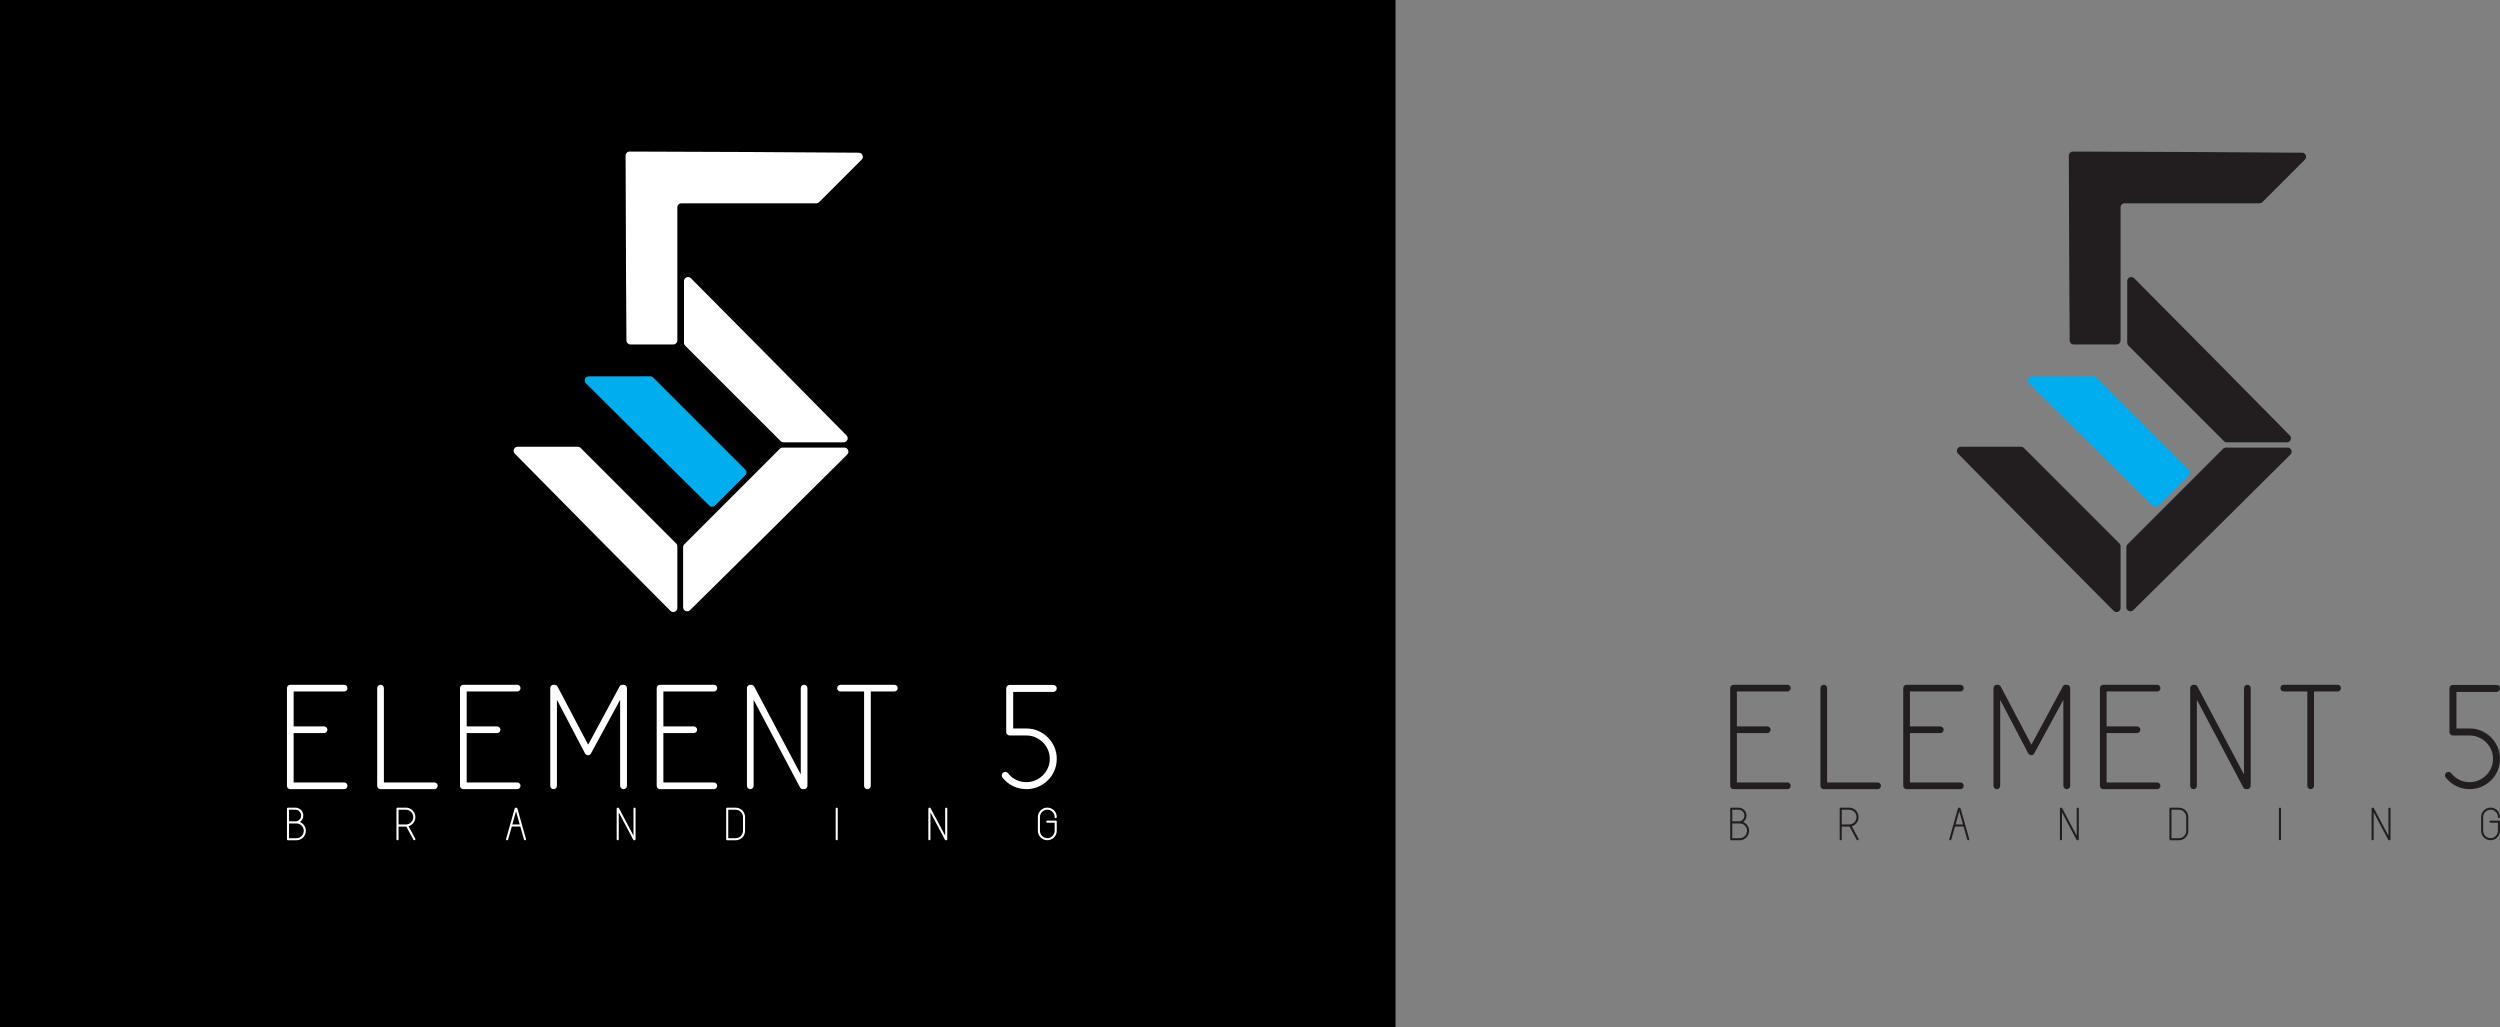 <?xml version="1.0" encoding="UTF-8"?>
<svg xmlns="http://www.w3.org/2000/svg" xmlns:xlink="http://www.w3.org/1999/xlink" width="4967.86pt" height="2040.82pt" viewBox="0 0 4967.86 2040.82" version="1.1">
<rect x="0" y="0" width="4967.86" height="2040.82" fill="#808080" stroke="none"/>
<defs>
<clipPath id="clip1">
  <path d="M 0 0 L 2774 0 L 2774 2040.82 L 0 2040.82 Z M 0 0 "/>
</clipPath>
<clipPath id="clip2">
  <path d="M 4858 1361 L 4967.859 1361 L 4967.859 1569 L 4858 1569 Z M 4858 1361 "/>
</clipPath>
<clipPath id="clip3">
  <path d="M 4930 1604 L 4967.859 1604 L 4967.859 1670 L 4930 1670 Z M 4930 1604 "/>
</clipPath>
</defs>
<g id="surface1">
<g clip-path="url(#clip1)" clip-rule="nonzero">
<path style=" stroke:none;fill-rule:nonzero;fill:rgb(0%,0%,0%);fill-opacity:1;" d="M 0 2040.82 L 2773.109 2040.82 L 2773.109 0 L 0 0 Z M 0 2040.82 "/>
</g>
<path style=" stroke:none;fill-rule:nonzero;fill:rgb(100%,100%,100%);fill-opacity:1;" d="M 1555.309 889.461 C 1553.172 889.461 1551.121 890.309 1549.609 891.82 L 1454.711 986.719 L 1359.809 1081.617 C 1358.301 1083.129 1357.449 1085.18 1357.449 1087.32 L 1357.449 1206.703 C 1357.449 1213.863 1366.09 1217.473 1371.18 1212.441 L 1526.801 1058.809 L 1683.531 903.25 C 1688.641 898.18 1685.051 889.461 1677.852 889.461 "/>
<path style=" stroke:none;fill-rule:nonzero;fill:rgb(100%,100%,100%);fill-opacity:1;" d="M 1359.172 681.141 C 1359.172 683.281 1360.02 685.328 1361.531 686.84 L 1456.43 781.738 L 1551.328 876.629 C 1552.84 878.148 1554.891 879 1557.031 879 L 1676.41 879 C 1683.57 879 1687.18 870.359 1682.148 865.27 L 1528.52 709.648 L 1372.961 552.91 C 1367.891 547.801 1359.172 551.391 1359.172 558.59 "/>
<path style=" stroke:none;fill-rule:nonzero;fill:rgb(100%,100%,100%);fill-opacity:1;" d="M 1251.25 301.18 C 1246.77 301.16 1243.141 304.801 1243.16 309.27 L 1244.031 551.52 L 1244.828 676.461 C 1244.859 680.898 1248.461 684.48 1252.898 684.48 L 1337.922 684.48 C 1342.371 684.48 1345.98 680.871 1345.98 676.41 L 1345.98 412.07 C 1345.98 407.609 1349.59 404 1354.051 404 L 1622.078 404 C 1624.219 404 1626.27 403.148 1627.781 401.641 L 1712.199 317.219 C 1717.262 312.16 1713.711 303.5 1706.551 303.461 L 1487.871 302.051 "/>
<path style=" stroke:none;fill-rule:nonzero;fill:rgb(100%,100%,100%);fill-opacity:1;" d="M 1345.98 1085.598 C 1345.98 1083.461 1345.129 1081.41 1343.621 1079.895 L 1248.719 985 L 1153.82 890.102 C 1152.309 888.59 1150.262 887.738 1148.121 887.738 L 1028.738 887.738 C 1021.578 887.738 1017.969 896.379 1023 901.469 L 1176.629 1057.09 L 1332.191 1213.824 C 1337.262 1218.934 1345.98 1215.344 1345.98 1208.145 "/>
<path style=" stroke:none;fill-rule:nonzero;fill:rgb(0%,67.799%,93.7%);fill-opacity:1;" d="M 1420.84 1004.602 C 1417.699 1007.73 1412.629 1007.75 1409.469 1004.629 L 1320.551 916.852 L 1164.191 761.672 C 1159.09 756.602 1162.672 747.891 1169.859 747.879 L 1292.262 747.738 C 1294.41 747.73 1296.461 748.578 1297.98 750.102 L 1392.641 844.762 L 1480.949 933.078 C 1484.102 936.219 1484.102 941.328 1480.949 944.48 "/>
<path style=" stroke:none;fill-rule:nonzero;fill:rgb(100%,100%,100%);fill-opacity:1;" d="M 572.141 1566.23 C 570.859 1564.949 570.223 1563.324 570.223 1561.355 L 570.223 1367.559 C 570.223 1365.59 570.859 1363.965 572.141 1362.684 C 573.422 1361.402 575.047 1360.762 577.016 1360.762 L 683.961 1360.762 C 685.73 1360.762 687.258 1361.402 688.539 1362.684 C 689.82 1363.965 690.461 1365.59 690.461 1367.559 C 690.461 1369.328 689.82 1370.855 688.539 1372.137 C 687.258 1373.414 685.73 1374.059 683.961 1374.059 L 583.516 1374.059 L 583.516 1443.48 L 643.781 1443.48 C 645.555 1443.48 647.129 1444.121 648.508 1445.402 C 649.887 1446.684 650.578 1448.211 650.578 1449.98 C 650.578 1451.949 649.887 1453.574 648.508 1454.855 C 647.129 1456.137 645.555 1456.773 643.781 1456.773 L 583.516 1456.773 L 583.516 1554.855 L 683.961 1554.855 C 685.73 1554.855 687.258 1555.496 688.539 1556.777 C 689.82 1558.059 690.461 1559.586 690.461 1561.355 C 690.461 1563.324 689.82 1564.949 688.539 1566.23 C 687.258 1567.512 685.73 1568.148 683.961 1568.148 L 577.016 1568.148 C 575.047 1568.148 573.422 1567.512 572.141 1566.23 "/>
<path style=" stroke:none;fill-rule:nonzero;fill:rgb(100%,100%,100%);fill-opacity:1;" d="M 867.863 1556.777 C 869.141 1558.059 869.781 1559.582 869.781 1561.355 C 869.781 1563.324 869.141 1564.949 867.863 1566.23 C 866.582 1567.512 865.055 1568.152 863.281 1568.152 L 756.34 1568.152 C 754.367 1568.152 752.746 1567.512 751.465 1566.23 C 750.184 1564.949 749.543 1563.324 749.543 1561.355 L 749.543 1367.559 C 749.543 1365.586 750.184 1363.965 751.465 1362.684 C 752.746 1361.402 754.367 1360.762 756.34 1360.762 C 758.113 1360.762 759.637 1361.402 760.918 1362.684 C 762.199 1363.965 762.84 1365.586 762.84 1367.559 L 762.84 1554.855 L 863.281 1554.855 C 865.055 1554.855 866.582 1555.496 867.863 1556.777 "/>
<path style=" stroke:none;fill-rule:nonzero;fill:rgb(100%,100%,100%);fill-opacity:1;" d="M 916.016 1566.23 C 914.734 1564.949 914.094 1563.324 914.094 1561.355 L 914.094 1367.559 C 914.094 1365.59 914.734 1363.965 916.016 1362.684 C 917.297 1361.402 918.922 1360.762 920.891 1360.762 L 1027.828 1360.762 C 1029.609 1360.762 1031.129 1361.402 1032.41 1362.684 C 1033.691 1363.965 1034.328 1365.59 1034.328 1367.559 C 1034.328 1369.328 1033.691 1370.855 1032.41 1372.137 C 1031.129 1373.414 1029.609 1374.059 1027.828 1374.059 L 927.391 1374.059 L 927.391 1443.48 L 987.656 1443.48 C 989.43 1443.48 991.004 1444.121 992.383 1445.402 C 993.762 1446.684 994.449 1448.211 994.449 1449.98 C 994.449 1451.949 993.762 1453.574 992.383 1454.855 C 991.004 1456.137 989.43 1456.773 987.656 1456.773 L 927.391 1456.773 L 927.391 1554.855 L 1027.828 1554.855 C 1029.609 1554.855 1031.129 1555.496 1032.41 1556.777 C 1033.691 1558.059 1034.328 1559.586 1034.328 1561.355 C 1034.328 1563.324 1033.691 1564.949 1032.41 1566.23 C 1031.129 1567.512 1029.609 1568.148 1027.828 1568.148 L 920.891 1568.148 C 918.922 1568.148 917.297 1567.512 916.016 1566.23 "/>
<path style=" stroke:none;fill-rule:nonzero;fill:rgb(100%,100%,100%);fill-opacity:1;" d="M 1243.941 1362.684 C 1245.219 1363.965 1245.859 1365.59 1245.859 1367.559 L 1245.859 1561.355 C 1245.859 1563.324 1245.219 1564.949 1243.941 1566.23 C 1242.66 1567.512 1241.031 1568.148 1239.059 1568.148 C 1237.289 1568.148 1235.711 1567.512 1234.34 1566.23 C 1232.961 1564.949 1232.27 1563.324 1232.27 1561.355 L 1232.27 1390.602 L 1174.359 1497.25 C 1173.578 1498.824 1172.301 1499.906 1170.52 1500.5 C 1168.75 1501.09 1167.078 1500.895 1165.5 1499.906 C 1164.91 1499.711 1164.219 1499.219 1163.43 1498.43 C 1163.238 1498.234 1163.09 1498.035 1162.988 1497.84 C 1162.891 1497.645 1162.738 1497.445 1162.551 1497.25 L 1106.711 1390.602 L 1106.711 1561.355 C 1106.711 1563.324 1106.07 1564.949 1104.789 1566.23 C 1103.512 1567.512 1101.988 1568.148 1100.211 1568.148 C 1098.238 1568.148 1096.621 1567.512 1095.34 1566.23 C 1094.059 1564.949 1093.422 1563.324 1093.422 1561.355 L 1093.422 1367.559 C 1093.422 1365.59 1094.059 1363.965 1095.34 1362.684 C 1096.621 1361.402 1098.238 1360.762 1100.211 1360.762 L 1101.988 1360.762 C 1104.551 1360.762 1106.52 1361.941 1107.891 1364.309 L 1168.75 1479.816 L 1231.09 1364.309 C 1232.461 1361.941 1234.43 1360.762 1236.988 1360.762 L 1239.059 1360.762 C 1241.031 1360.762 1242.66 1361.402 1243.941 1362.684 "/>
<path style=" stroke:none;fill-rule:nonzero;fill:rgb(100%,100%,100%);fill-opacity:1;" d="M 1306.859 1566.23 C 1305.578 1564.949 1304.941 1563.324 1304.941 1561.355 L 1304.941 1367.559 C 1304.941 1365.59 1305.578 1363.965 1306.859 1362.684 C 1308.141 1361.402 1309.77 1360.762 1311.738 1360.762 L 1418.68 1360.762 C 1420.449 1360.762 1421.98 1361.402 1423.262 1362.684 C 1424.539 1363.965 1425.18 1365.59 1425.18 1367.559 C 1425.18 1369.328 1424.539 1370.855 1423.262 1372.137 C 1421.98 1373.414 1420.449 1374.059 1418.68 1374.059 L 1318.238 1374.059 L 1318.238 1443.48 L 1378.5 1443.48 C 1380.27 1443.48 1381.852 1444.121 1383.23 1445.402 C 1384.609 1446.684 1385.301 1448.211 1385.301 1449.98 C 1385.301 1451.949 1384.609 1453.574 1383.23 1454.855 C 1381.852 1456.137 1380.27 1456.773 1378.5 1456.773 L 1318.238 1456.773 L 1318.238 1554.855 L 1418.68 1554.855 C 1420.449 1554.855 1421.98 1555.496 1423.262 1556.777 C 1424.539 1558.059 1425.18 1559.586 1425.18 1561.355 C 1425.18 1563.324 1424.539 1564.949 1423.262 1566.23 C 1421.98 1567.512 1420.449 1568.148 1418.68 1568.148 L 1311.738 1568.148 C 1309.77 1568.148 1308.141 1567.512 1306.859 1566.23 "/>
<path style=" stroke:none;fill-rule:nonzero;fill:rgb(100%,100%,100%);fill-opacity:1;" d="M 1589.73 1564.605 L 1497.559 1390.602 L 1497.559 1561.355 C 1497.559 1563.324 1496.922 1564.949 1495.641 1566.23 C 1494.359 1567.512 1492.828 1568.148 1491.059 1568.148 C 1489.09 1568.148 1487.461 1567.512 1486.18 1566.23 C 1484.898 1564.949 1484.262 1563.324 1484.262 1561.355 L 1484.262 1367.559 C 1484.262 1365.59 1484.898 1363.965 1486.18 1362.684 C 1487.461 1361.402 1489.09 1360.762 1491.059 1360.762 L 1492.828 1360.762 C 1495.391 1360.762 1497.359 1361.941 1498.738 1364.309 L 1591.211 1538.902 L 1591.211 1367.559 C 1591.211 1365.59 1591.852 1363.965 1593.129 1362.684 C 1594.41 1361.402 1596.031 1360.762 1598 1360.762 C 1599.77 1360.762 1601.301 1361.402 1602.578 1362.684 C 1603.859 1363.965 1604.5 1365.59 1604.5 1367.559 L 1604.5 1561.355 C 1604.5 1563.324 1603.859 1564.949 1602.578 1566.23 C 1601.301 1567.512 1599.77 1568.148 1598 1568.148 L 1595.641 1568.148 C 1593.078 1568.148 1591.109 1566.969 1589.73 1564.605 "/>
<path style=" stroke:none;fill-rule:nonzero;fill:rgb(100%,100%,100%);fill-opacity:1;" d="M 1781.91 1362.684 C 1783.191 1363.965 1783.828 1365.59 1783.828 1367.559 C 1783.828 1369.328 1783.191 1370.855 1781.91 1372.137 C 1780.629 1373.414 1779.102 1374.055 1777.328 1374.055 L 1730.352 1374.055 L 1730.352 1561.355 C 1730.352 1563.324 1729.711 1564.949 1728.43 1566.23 C 1727.148 1567.512 1725.629 1568.148 1723.852 1568.148 C 1721.879 1568.148 1720.262 1567.512 1718.98 1566.23 C 1717.699 1564.949 1717.059 1563.324 1717.059 1561.355 L 1717.059 1374.055 L 1670.379 1374.055 C 1668.41 1374.055 1666.789 1373.414 1665.512 1372.137 C 1664.23 1370.855 1663.59 1369.328 1663.59 1367.559 C 1663.59 1365.59 1664.23 1363.965 1665.512 1362.684 C 1666.789 1361.402 1668.41 1360.762 1670.379 1360.762 L 1777.328 1360.762 C 1779.102 1360.762 1780.629 1361.402 1781.91 1362.684 "/>
<path style=" stroke:none;fill-rule:nonzero;fill:rgb(100%,100%,100%);fill-opacity:1;" d="M 2013.371 1447.617 L 2039.66 1447.617 C 2047.941 1447.617 2055.719 1449.191 2063 1452.344 C 2070.289 1455.496 2076.691 1459.828 2082.211 1465.344 C 2087.719 1470.855 2092.051 1477.258 2095.199 1484.547 C 2098.359 1491.832 2099.93 1499.613 2099.93 1507.883 C 2099.93 1516.156 2098.359 1523.984 2095.199 1531.371 C 2092.051 1538.758 2087.719 1545.156 2082.211 1550.574 C 2076.691 1555.988 2070.289 1560.273 2063 1563.426 C 2055.719 1566.574 2047.941 1568.152 2039.66 1568.152 C 2030.211 1568.152 2021.352 1566.133 2013.078 1562.094 C 2004.801 1558.059 1997.809 1552.395 1992.102 1545.105 C 1990.922 1543.531 1990.43 1541.809 1990.621 1539.938 C 1990.82 1538.066 1991.711 1536.539 1993.281 1535.359 C 1994.859 1534.176 1996.578 1533.684 1998.449 1533.883 C 2000.32 1534.078 2001.852 1534.965 2003.031 1536.539 C 2007.559 1542.254 2012.98 1546.633 2019.281 1549.688 C 2025.578 1552.738 2032.379 1554.266 2039.66 1554.266 C 2045.969 1554.266 2051.93 1553.035 2057.539 1550.574 C 2063.148 1548.109 2068.078 1544.812 2072.309 1540.676 C 2076.539 1536.539 2079.891 1531.664 2082.352 1526.055 C 2084.82 1520.441 2086.051 1514.383 2086.051 1507.883 C 2086.051 1501.387 2084.82 1495.328 2082.352 1489.715 C 2079.891 1484.102 2076.539 1479.227 2072.309 1475.094 C 2068.078 1470.957 2063.148 1467.656 2057.539 1465.195 C 2051.93 1462.734 2045.969 1461.504 2039.66 1461.504 L 2006.578 1461.504 C 2004.609 1461.504 2002.93 1460.863 2001.551 1459.582 C 2000.18 1458.301 1999.488 1456.676 1999.488 1454.707 L 1999.488 1367.852 C 1999.488 1365.883 2000.18 1364.258 2001.551 1362.977 C 2002.93 1361.699 2004.609 1361.059 2006.578 1361.059 L 2092.84 1361.059 C 2094.809 1361.059 2096.48 1361.699 2097.859 1362.977 C 2099.238 1364.258 2099.93 1365.883 2099.93 1367.852 C 2099.93 1369.82 2099.238 1371.496 2097.859 1372.875 C 2096.48 1374.254 2094.809 1374.941 2092.84 1374.941 L 2013.371 1374.941 "/>
<path style=" stroke:none;fill-rule:nonzero;fill:rgb(100%,100%,100%);fill-opacity:1;" d="M 602.484 1645.223 C 601.715 1643.469 600.668 1641.93 599.344 1640.605 C 598.023 1639.285 596.484 1638.238 594.73 1637.469 C 592.977 1636.699 591.082 1636.316 589.051 1636.316 L 574.375 1636.316 L 574.375 1665.578 L 589.051 1665.578 C 591.082 1665.578 592.977 1665.191 594.73 1664.426 C 596.484 1663.656 598.023 1662.609 599.344 1661.285 C 600.668 1659.961 601.715 1658.406 602.484 1656.625 C 603.254 1654.84 603.637 1652.93 603.637 1650.898 C 603.637 1648.867 603.254 1646.977 602.484 1645.223 M 574.375 1632.16 L 587.668 1632.16 C 589.207 1632.098 590.621 1631.746 591.914 1631.098 C 593.207 1630.453 594.344 1629.605 595.328 1628.559 C 596.312 1627.516 597.086 1626.312 597.637 1624.961 C 598.191 1623.605 598.469 1622.16 598.469 1620.621 C 598.469 1619.02 598.16 1617.527 597.547 1616.145 C 596.93 1614.758 596.113 1613.543 595.098 1612.496 C 594.082 1611.453 592.867 1610.621 591.453 1610.004 C 590.035 1609.391 588.559 1609.082 587.02 1609.082 L 574.375 1609.082 Z M 570.82 1669.133 C 570.422 1668.73 570.219 1668.223 570.219 1667.609 L 570.219 1607.051 C 570.219 1606.438 570.422 1605.926 570.82 1605.527 C 571.219 1605.129 571.727 1604.926 572.344 1604.926 L 587.02 1604.926 C 589.176 1604.926 591.207 1605.344 593.113 1606.176 C 595.023 1607.004 596.684 1608.129 598.098 1609.543 C 599.516 1610.961 600.637 1612.621 601.469 1614.527 C 602.301 1616.438 602.715 1618.465 602.715 1620.621 C 602.715 1623.328 602.098 1625.789 600.867 1628.008 C 599.637 1630.223 598.008 1632.035 595.977 1633.453 C 599.422 1634.867 602.254 1637.145 604.469 1640.285 C 606.684 1643.422 607.793 1646.961 607.793 1650.898 C 607.793 1653.484 607.301 1655.93 606.316 1658.238 C 605.328 1660.547 603.992 1662.547 602.301 1664.238 C 600.605 1665.934 598.621 1667.27 596.344 1668.254 C 594.066 1669.238 591.637 1669.73 589.051 1669.73 L 572.344 1669.73 C 571.727 1669.73 571.219 1669.531 570.82 1669.133 "/>
<path style=" stroke:none;fill-rule:nonzero;fill:rgb(100%,100%,100%);fill-opacity:1;" d="M 812.324 1637.191 C 814.078 1636.422 815.617 1635.375 816.941 1634.051 C 818.262 1632.73 819.309 1631.191 820.078 1629.438 C 820.848 1627.684 821.23 1625.789 821.23 1623.758 C 821.23 1621.727 820.848 1619.82 820.078 1618.035 C 819.309 1616.25 818.262 1614.695 816.941 1613.375 C 815.617 1612.051 814.078 1611.008 812.324 1610.234 C 810.57 1609.465 808.68 1609.082 806.648 1609.082 L 791.969 1609.082 L 791.969 1638.344 L 806.648 1638.344 C 808.68 1638.344 810.57 1637.961 812.324 1637.191 M 824.371 1629.898 C 823.695 1631.84 822.754 1633.59 821.555 1635.16 C 820.355 1636.73 818.926 1638.098 817.262 1639.27 C 815.602 1640.438 813.785 1641.301 811.816 1641.852 L 825.203 1666.684 C 825.512 1667.18 825.57 1667.684 825.387 1668.207 C 825.203 1668.73 824.863 1669.148 824.371 1669.457 C 824.004 1669.641 823.664 1669.73 823.355 1669.73 C 822.492 1669.73 821.879 1669.363 821.508 1668.625 L 807.387 1642.5 C 807.262 1642.5 807.141 1642.516 807.016 1642.547 C 806.895 1642.574 806.77 1642.59 806.648 1642.59 L 791.969 1642.59 L 791.969 1667.609 C 791.969 1668.223 791.77 1668.73 791.367 1669.133 C 790.969 1669.531 790.492 1669.73 789.938 1669.73 C 789.324 1669.73 788.816 1669.531 788.414 1669.133 C 788.016 1668.73 787.816 1668.223 787.816 1667.609 L 787.816 1607.051 C 787.816 1606.434 788.016 1605.926 788.414 1605.527 C 788.816 1605.129 789.324 1604.926 789.938 1604.926 L 806.648 1604.926 C 809.23 1604.926 811.664 1605.422 813.938 1606.402 C 816.219 1607.391 818.199 1608.727 819.895 1610.422 C 821.586 1612.113 822.926 1614.113 823.91 1616.422 C 824.895 1618.727 825.387 1621.176 825.387 1623.758 C 825.387 1625.914 825.047 1627.961 824.371 1629.898 "/>
<path style=" stroke:none;fill-rule:nonzero;fill:rgb(100%,100%,100%);fill-opacity:1;" d="M 1032.828 1638.344 L 1025.441 1612.219 L 1018.059 1638.344 Z M 1008.691 1669.5 C 1008.16 1669.777 1007.621 1669.824 1007.07 1669.641 C 1006.52 1669.516 1006.102 1669.191 1005.82 1668.672 C 1005.551 1668.148 1005.5 1667.609 1005.691 1667.055 L 1022.762 1606.59 C 1022.891 1606.098 1023.121 1605.711 1023.461 1605.434 C 1023.789 1605.156 1024.211 1605.02 1024.699 1605.02 L 1026.18 1605.02 C 1026.672 1605.02 1027.09 1605.156 1027.43 1605.434 C 1027.762 1605.711 1027.988 1606.098 1028.121 1606.59 L 1045.199 1667.055 C 1045.379 1667.609 1045.328 1668.148 1045.059 1668.672 C 1044.781 1669.191 1044.359 1669.516 1043.809 1669.641 C 1043.691 1669.699 1043.469 1669.73 1043.16 1669.73 C 1042.73 1669.73 1042.328 1669.609 1041.961 1669.363 C 1041.602 1669.117 1041.352 1668.746 1041.23 1668.254 L 1033.93 1642.5 L 1016.949 1642.5 L 1009.648 1668.254 C 1009.531 1668.809 1009.211 1669.223 1008.691 1669.5 "/>
<path style=" stroke:none;fill-rule:nonzero;fill:rgb(100%,100%,100%);fill-opacity:1;" d="M 1258.359 1668.625 L 1229.559 1614.25 L 1229.559 1667.609 C 1229.559 1668.223 1229.359 1668.73 1228.961 1669.133 C 1228.559 1669.531 1228.078 1669.73 1227.531 1669.73 C 1226.91 1669.73 1226.398 1669.531 1226 1669.133 C 1225.602 1668.73 1225.398 1668.223 1225.398 1667.609 L 1225.398 1607.051 C 1225.398 1606.434 1225.602 1605.93 1226 1605.527 C 1226.398 1605.129 1226.91 1604.93 1227.531 1604.93 L 1228.078 1604.93 C 1228.879 1604.93 1229.488 1605.297 1229.93 1606.035 L 1258.82 1660.594 L 1258.82 1607.051 C 1258.82 1606.434 1259.02 1605.93 1259.422 1605.527 C 1259.82 1605.129 1260.328 1604.93 1260.941 1604.93 C 1261.5 1604.93 1261.969 1605.129 1262.371 1605.527 C 1262.77 1605.93 1262.969 1606.434 1262.969 1607.051 L 1262.969 1667.609 C 1262.969 1668.223 1262.77 1668.73 1262.371 1669.133 C 1261.969 1669.531 1261.5 1669.73 1260.941 1669.73 L 1260.199 1669.73 C 1259.41 1669.73 1258.789 1669.363 1258.359 1668.625 "/>
<path style=" stroke:none;fill-rule:nonzero;fill:rgb(100%,100%,100%);fill-opacity:1;" d="M 1461.828 1665.578 C 1463.859 1665.578 1465.75 1665.191 1467.512 1664.426 C 1469.262 1663.656 1470.801 1662.609 1472.121 1661.285 C 1473.441 1659.961 1474.488 1658.406 1475.262 1656.625 C 1476.031 1654.84 1476.41 1652.93 1476.41 1650.898 L 1476.41 1623.762 C 1476.41 1621.73 1476.031 1619.82 1475.262 1618.035 C 1474.488 1616.254 1473.441 1614.699 1472.121 1613.375 C 1470.801 1612.051 1469.262 1611.004 1467.512 1610.234 C 1465.75 1609.469 1463.859 1609.082 1461.828 1609.082 L 1447.148 1609.082 L 1447.148 1665.578 Z M 1443.602 1669.133 C 1443.199 1668.73 1443 1668.223 1443 1667.609 L 1443 1607.051 C 1443 1606.438 1443.199 1605.93 1443.602 1605.527 C 1444 1605.129 1444.5 1604.93 1445.121 1604.93 L 1461.828 1604.93 C 1464.41 1604.93 1466.84 1605.422 1469.121 1606.406 C 1471.398 1607.391 1473.379 1608.727 1475.078 1610.422 C 1476.77 1612.113 1478.109 1614.113 1479.09 1616.422 C 1480.078 1618.73 1480.57 1621.176 1480.57 1623.762 L 1480.57 1650.898 C 1480.57 1653.484 1480.078 1655.93 1479.09 1658.238 C 1478.109 1660.547 1476.77 1662.547 1475.078 1664.238 C 1473.379 1665.934 1471.398 1667.27 1469.121 1668.254 C 1466.84 1669.238 1464.41 1669.73 1461.828 1669.73 L 1445.121 1669.73 C 1444.5 1669.73 1444 1669.531 1443.602 1669.133 "/>
<path style=" stroke:none;fill-rule:nonzero;fill:rgb(100%,100%,100%);fill-opacity:1;" d="M 1661.191 1669.133 C 1660.789 1668.73 1660.59 1668.223 1660.59 1667.609 L 1660.59 1607.051 C 1660.59 1606.438 1660.789 1605.93 1661.191 1605.527 C 1661.59 1605.129 1662.102 1604.93 1662.711 1604.93 C 1663.27 1604.93 1663.738 1605.129 1664.141 1605.527 C 1664.539 1605.93 1664.738 1606.438 1664.738 1607.051 L 1664.738 1667.609 C 1664.738 1668.223 1664.539 1668.73 1664.141 1669.133 C 1663.738 1669.531 1663.27 1669.73 1662.711 1669.73 C 1662.102 1669.73 1661.59 1669.531 1661.191 1669.133 "/>
<path style=" stroke:none;fill-rule:nonzero;fill:rgb(100%,100%,100%);fill-opacity:1;" d="M 1877.719 1668.625 L 1848.922 1614.25 L 1848.922 1667.609 C 1848.922 1668.223 1848.719 1668.73 1848.32 1669.133 C 1847.922 1669.531 1847.441 1669.73 1846.891 1669.73 C 1846.27 1669.73 1845.77 1669.531 1845.371 1669.133 C 1844.969 1668.73 1844.77 1668.223 1844.77 1667.609 L 1844.77 1607.051 C 1844.77 1606.434 1844.969 1605.93 1845.371 1605.527 C 1845.77 1605.129 1846.27 1604.93 1846.891 1604.93 L 1847.441 1604.93 C 1848.238 1604.93 1848.859 1605.297 1849.289 1606.035 L 1878.18 1660.594 L 1878.18 1607.051 C 1878.18 1606.434 1878.379 1605.93 1878.781 1605.527 C 1879.18 1605.129 1879.691 1604.93 1880.309 1604.93 C 1880.859 1604.93 1881.34 1605.129 1881.738 1605.527 C 1882.141 1605.93 1882.34 1606.434 1882.34 1607.051 L 1882.34 1667.609 C 1882.34 1668.223 1882.141 1668.73 1881.738 1669.133 C 1881.34 1669.531 1880.859 1669.73 1880.309 1669.73 L 1879.57 1669.73 C 1878.77 1669.73 1878.148 1669.363 1877.719 1668.625 "/>
<path style=" stroke:none;fill-rule:nonzero;fill:rgb(100%,100%,100%);fill-opacity:1;" d="M 2073.852 1668.164 C 2071.551 1667.176 2069.551 1665.824 2067.852 1664.102 C 2066.16 1662.379 2064.82 1660.379 2063.84 1658.102 C 2062.852 1655.824 2062.359 1653.395 2062.359 1650.809 L 2062.359 1623.668 C 2062.359 1621.082 2062.852 1618.637 2063.84 1616.328 C 2064.82 1614.02 2066.16 1612.02 2067.852 1610.328 C 2069.551 1608.637 2071.551 1607.297 2073.852 1606.312 C 2076.16 1605.328 2078.609 1604.836 2081.191 1604.836 C 2083.781 1604.836 2086.211 1605.328 2088.488 1606.312 C 2090.762 1607.297 2092.75 1608.637 2094.441 1610.328 C 2096.129 1612.02 2097.469 1614.02 2098.461 1616.328 C 2099.441 1618.637 2099.93 1621.082 2099.93 1623.668 C 2099.93 1624.223 2099.73 1624.699 2099.328 1625.098 C 2098.93 1625.5 2098.461 1625.699 2097.898 1625.699 C 2097.289 1625.699 2096.781 1625.5 2096.379 1625.098 C 2095.98 1624.699 2095.781 1624.223 2095.781 1623.668 C 2095.781 1621.637 2095.391 1619.73 2094.621 1617.941 C 2093.852 1616.16 2092.809 1614.605 2091.488 1613.281 C 2090.16 1611.961 2088.621 1610.914 2086.871 1610.145 C 2085.121 1609.375 2083.219 1608.988 2081.191 1608.988 C 2079.16 1608.988 2077.25 1609.375 2075.469 1610.145 C 2073.68 1610.914 2072.129 1611.961 2070.809 1613.281 C 2069.48 1614.605 2068.441 1616.16 2067.672 1617.941 C 2066.898 1619.73 2066.512 1621.637 2066.512 1623.668 L 2066.512 1650.809 C 2066.512 1652.84 2066.898 1654.73 2067.672 1656.484 C 2068.441 1658.238 2069.48 1659.793 2070.809 1661.148 C 2072.129 1662.5 2073.68 1663.562 2075.469 1664.332 C 2077.25 1665.102 2079.16 1665.484 2081.191 1665.484 C 2083.219 1665.484 2085.121 1665.102 2086.871 1664.332 C 2088.621 1663.562 2090.16 1662.5 2091.488 1661.148 C 2092.809 1659.793 2093.852 1658.238 2094.621 1656.484 C 2095.391 1654.73 2095.781 1652.84 2095.781 1650.809 L 2095.781 1634.84 L 2081.191 1634.84 C 2080.578 1634.84 2080.07 1634.621 2079.672 1634.191 C 2079.27 1633.762 2079.07 1633.27 2079.07 1632.715 C 2079.07 1632.098 2079.27 1631.59 2079.672 1631.191 C 2080.07 1630.789 2080.578 1630.59 2081.191 1630.59 L 2097.898 1630.59 C 2098.461 1630.59 2098.93 1630.789 2099.328 1631.191 C 2099.73 1631.59 2099.93 1632.098 2099.93 1632.715 L 2099.93 1650.809 C 2099.93 1653.395 2099.441 1655.824 2098.461 1658.102 C 2097.469 1660.379 2096.129 1662.379 2094.441 1664.102 C 2092.75 1665.824 2090.762 1667.176 2088.488 1668.164 C 2086.211 1669.148 2083.781 1669.641 2081.191 1669.641 C 2078.609 1669.641 2076.16 1669.148 2073.852 1668.164 "/>
<path style=" stroke:none;fill-rule:nonzero;fill:rgb(13.3%,11.8%,12.199%);fill-opacity:1;" d="M 4423.23 889.461 C 4421.102 889.461 4419.039 890.309 4417.531 891.82 L 4322.629 986.719 L 4227.738 1081.617 C 4226.219 1083.129 4225.379 1085.18 4225.379 1087.32 L 4225.379 1206.703 C 4225.379 1213.863 4234.012 1217.473 4239.109 1212.441 L 4394.73 1058.809 L 4551.461 903.25 C 4556.57 898.18 4552.98 889.461 4545.781 889.461 "/>
<path style=" stroke:none;fill-rule:nonzero;fill:rgb(13.3%,11.8%,12.199%);fill-opacity:1;" d="M 4227.102 681.141 C 4227.102 683.281 4227.949 685.328 4229.461 686.84 L 4419.25 876.629 C 4420.762 878.148 4422.82 879 4424.961 879 L 4544.34 879 C 4551.5 879 4555.109 870.359 4550.078 865.27 L 4396.449 709.648 L 4240.879 552.91 C 4235.809 547.801 4227.102 551.391 4227.102 558.59 "/>
<path style=" stroke:none;fill-rule:nonzero;fill:rgb(13.3%,11.8%,12.199%);fill-opacity:1;" d="M 4119.18 301.18 C 4114.699 301.16 4111.059 304.801 4111.078 309.27 L 4111.949 551.52 L 4112.762 676.461 C 4112.789 680.898 4116.391 684.48 4120.82 684.48 L 4205.84 684.48 C 4210.289 684.48 4213.91 680.871 4213.91 676.41 L 4213.91 412.07 C 4213.91 407.609 4217.52 404 4221.969 404 L 4490.012 404 C 4492.141 404 4494.191 403.148 4495.711 401.641 L 4580.121 317.219 C 4585.191 312.16 4581.629 303.5 4574.469 303.461 L 4355.801 302.051 "/>
<path style=" stroke:none;fill-rule:nonzero;fill:rgb(13.3%,11.8%,12.199%);fill-opacity:1;" d="M 4213.91 1085.598 C 4213.91 1083.461 4213.059 1081.41 4211.539 1079.895 L 4116.648 985 L 4021.75 890.102 C 4020.238 888.59 4018.18 887.738 4016.051 887.738 L 3896.66 887.738 C 3889.5 887.738 3885.891 896.379 3890.922 901.469 L 4044.559 1057.09 L 4200.121 1213.824 C 4205.191 1218.934 4213.91 1215.344 4213.91 1208.145 "/>
<path style=" stroke:none;fill-rule:nonzero;fill:rgb(0%,67.799%,93.7%);fill-opacity:1;" d="M 4288.762 1004.602 C 4285.629 1007.73 4280.551 1007.75 4277.391 1004.629 L 4188.48 916.852 L 4032.121 761.672 C 4027.012 756.602 4030.59 747.891 4037.789 747.879 L 4160.191 747.738 C 4162.328 747.73 4164.391 748.578 4165.898 750.102 L 4260.57 844.762 L 4348.879 933.078 C 4352.031 936.219 4352.031 941.328 4348.879 944.48 "/>
<path style=" stroke:none;fill-rule:nonzero;fill:rgb(13.3%,11.8%,12.199%);fill-opacity:1;" d="M 3440.07 1566.23 C 3438.789 1564.949 3438.148 1563.324 3438.148 1561.355 L 3438.148 1367.559 C 3438.148 1365.59 3438.789 1363.965 3440.07 1362.684 C 3441.352 1361.402 3442.969 1360.762 3444.941 1360.762 L 3551.879 1360.762 C 3553.66 1360.762 3555.18 1361.402 3556.461 1362.684 C 3557.738 1363.965 3558.379 1365.59 3558.379 1367.559 C 3558.379 1369.328 3557.738 1370.855 3556.461 1372.137 C 3555.18 1373.414 3553.66 1374.059 3551.879 1374.059 L 3451.441 1374.059 L 3451.441 1443.48 L 3511.711 1443.48 C 3513.48 1443.48 3515.059 1444.121 3516.43 1445.402 C 3517.809 1446.684 3518.5 1448.211 3518.5 1449.98 C 3518.5 1451.949 3517.809 1453.574 3516.43 1454.855 C 3515.059 1456.137 3513.48 1456.773 3511.711 1456.773 L 3451.441 1456.773 L 3451.441 1554.855 L 3551.879 1554.855 C 3553.66 1554.855 3555.18 1555.496 3556.461 1556.777 C 3557.738 1558.059 3558.379 1559.586 3558.379 1561.355 C 3558.379 1563.324 3557.738 1564.949 3556.461 1566.23 C 3555.18 1567.512 3553.66 1568.148 3551.879 1568.148 L 3444.941 1568.148 C 3442.969 1568.148 3441.352 1567.512 3440.07 1566.23 "/>
<path style=" stroke:none;fill-rule:nonzero;fill:rgb(13.3%,11.8%,12.199%);fill-opacity:1;" d="M 3735.789 1556.777 C 3737.07 1558.059 3737.711 1559.582 3737.711 1561.355 C 3737.711 1563.324 3737.07 1564.949 3735.789 1566.23 C 3734.512 1567.512 3732.98 1568.152 3731.211 1568.152 L 3624.262 1568.152 C 3622.289 1568.152 3620.672 1567.512 3619.391 1566.23 C 3618.109 1564.949 3617.469 1563.324 3617.469 1561.355 L 3617.469 1367.559 C 3617.469 1365.586 3618.109 1363.965 3619.391 1362.684 C 3620.672 1361.402 3622.289 1360.762 3624.262 1360.762 C 3626.039 1360.762 3627.559 1361.402 3628.84 1362.684 C 3630.121 1363.965 3630.762 1365.586 3630.762 1367.559 L 3630.762 1554.855 L 3731.211 1554.855 C 3732.98 1554.855 3734.512 1555.496 3735.789 1556.777 "/>
<path style=" stroke:none;fill-rule:nonzero;fill:rgb(13.3%,11.8%,12.199%);fill-opacity:1;" d="M 3783.941 1566.23 C 3782.66 1564.949 3782.02 1563.324 3782.02 1561.355 L 3782.02 1367.559 C 3782.02 1365.59 3782.66 1363.965 3783.941 1362.684 C 3785.219 1361.402 3786.852 1360.762 3788.82 1360.762 L 3895.762 1360.762 C 3897.531 1360.762 3899.059 1361.402 3900.34 1362.684 C 3901.621 1363.965 3902.262 1365.59 3902.262 1367.559 C 3902.262 1369.328 3901.621 1370.855 3900.34 1372.137 C 3899.059 1373.414 3897.531 1374.059 3895.762 1374.059 L 3795.309 1374.059 L 3795.309 1443.48 L 3855.578 1443.48 C 3857.352 1443.48 3858.93 1444.121 3860.309 1445.402 C 3861.691 1446.684 3862.379 1448.211 3862.379 1449.98 C 3862.379 1451.949 3861.691 1453.574 3860.309 1454.855 C 3858.93 1456.137 3857.352 1456.773 3855.578 1456.773 L 3795.309 1456.773 L 3795.309 1554.855 L 3895.762 1554.855 C 3897.531 1554.855 3899.059 1555.496 3900.34 1556.777 C 3901.621 1558.059 3902.262 1559.586 3902.262 1561.355 C 3902.262 1563.324 3901.621 1564.949 3900.34 1566.23 C 3899.059 1567.512 3897.531 1568.148 3895.762 1568.148 L 3788.82 1568.148 C 3786.852 1568.148 3785.219 1567.512 3783.941 1566.23 "/>
<path style=" stroke:none;fill-rule:nonzero;fill:rgb(13.3%,11.8%,12.199%);fill-opacity:1;" d="M 4111.859 1362.684 C 4113.141 1363.965 4113.781 1365.59 4113.781 1367.559 L 4113.781 1561.355 C 4113.781 1563.324 4113.141 1564.949 4111.859 1566.23 C 4110.578 1567.512 4108.961 1568.148 4106.988 1568.148 C 4105.219 1568.148 4103.641 1567.512 4102.262 1566.23 C 4100.879 1564.949 4100.191 1563.324 4100.191 1561.355 L 4100.191 1390.602 L 4042.289 1497.25 C 4041.5 1498.824 4040.219 1499.906 4038.449 1500.5 C 4036.68 1501.09 4035 1500.895 4033.43 1499.906 C 4032.84 1499.711 4032.148 1499.219 4031.359 1498.43 C 4031.16 1498.234 4031.012 1498.035 4030.922 1497.84 C 4030.82 1497.645 4030.672 1497.445 4030.469 1497.25 L 3974.641 1390.602 L 3974.641 1561.355 C 3974.641 1563.324 3974 1564.949 3972.719 1566.23 C 3971.441 1567.512 3969.91 1568.148 3968.141 1568.148 C 3966.172 1568.148 3964.539 1567.512 3963.262 1566.23 C 3961.98 1564.949 3961.34 1563.324 3961.34 1561.355 L 3961.34 1367.559 C 3961.34 1365.59 3961.98 1363.965 3963.262 1362.684 C 3964.539 1361.402 3966.172 1360.762 3968.141 1360.762 L 3969.91 1360.762 C 3972.469 1360.762 3974.441 1361.941 3975.82 1364.309 L 4036.68 1479.816 L 4099.012 1364.309 C 4100.391 1361.941 4102.359 1360.762 4104.922 1360.762 L 4106.988 1360.762 C 4108.961 1360.762 4110.578 1361.402 4111.859 1362.684 "/>
<path style=" stroke:none;fill-rule:nonzero;fill:rgb(13.3%,11.8%,12.199%);fill-opacity:1;" d="M 4174.789 1566.23 C 4173.512 1564.949 4172.871 1563.324 4172.871 1561.355 L 4172.871 1367.559 C 4172.871 1365.59 4173.512 1363.965 4174.789 1362.684 C 4176.07 1361.402 4177.691 1360.762 4179.66 1360.762 L 4286.609 1360.762 C 4288.379 1360.762 4289.898 1361.402 4291.18 1362.684 C 4292.461 1363.965 4293.102 1365.59 4293.102 1367.559 C 4293.102 1369.328 4292.461 1370.855 4291.18 1372.137 C 4289.898 1373.414 4288.379 1374.059 4286.609 1374.059 L 4186.16 1374.059 L 4186.16 1443.48 L 4246.43 1443.48 C 4248.199 1443.48 4249.781 1444.121 4251.148 1445.402 C 4252.531 1446.684 4253.219 1448.211 4253.219 1449.98 C 4253.219 1451.949 4252.531 1453.574 4251.148 1454.855 C 4249.781 1456.137 4248.199 1456.773 4246.43 1456.773 L 4186.16 1456.773 L 4186.16 1554.855 L 4286.609 1554.855 C 4288.379 1554.855 4289.898 1555.496 4291.18 1556.777 C 4292.461 1558.059 4293.102 1559.586 4293.102 1561.355 C 4293.102 1563.324 4292.461 1564.949 4291.18 1566.23 C 4289.898 1567.512 4288.379 1568.148 4286.609 1568.148 L 4179.66 1568.148 C 4177.691 1568.148 4176.07 1567.512 4174.789 1566.23 "/>
<path style=" stroke:none;fill-rule:nonzero;fill:rgb(13.3%,11.8%,12.199%);fill-opacity:1;" d="M 4457.66 1564.605 L 4365.48 1390.602 L 4365.48 1561.355 C 4365.48 1563.324 4364.84 1564.949 4363.559 1566.23 C 4362.281 1567.512 4360.762 1568.148 4358.98 1568.148 C 4357.012 1568.148 4355.391 1567.512 4354.109 1566.23 C 4352.828 1564.949 4352.191 1563.324 4352.191 1561.355 L 4352.191 1367.559 C 4352.191 1365.59 4352.828 1363.965 4354.109 1362.684 C 4355.391 1361.402 4357.012 1360.762 4358.98 1360.762 L 4360.762 1360.762 C 4363.32 1360.762 4365.289 1361.941 4366.66 1364.309 L 4459.129 1538.902 L 4459.129 1367.559 C 4459.129 1365.59 4459.77 1363.965 4461.051 1362.684 C 4462.328 1361.402 4463.961 1360.762 4465.93 1360.762 C 4467.699 1360.762 4469.23 1361.402 4470.512 1362.684 C 4471.789 1363.965 4472.43 1365.59 4472.43 1367.559 L 4472.43 1561.355 C 4472.43 1563.324 4471.789 1564.949 4470.512 1566.23 C 4469.23 1567.512 4467.699 1568.148 4465.93 1568.148 L 4463.559 1568.148 C 4461 1568.148 4459.031 1566.969 4457.66 1564.605 "/>
<path style=" stroke:none;fill-rule:nonzero;fill:rgb(13.3%,11.8%,12.199%);fill-opacity:1;" d="M 4649.828 1362.684 C 4651.109 1363.965 4651.75 1365.59 4651.75 1367.559 C 4651.75 1369.328 4651.109 1370.855 4649.828 1372.137 C 4648.551 1373.414 4647.02 1374.055 4645.25 1374.055 L 4598.281 1374.055 L 4598.281 1561.355 C 4598.281 1563.324 4597.641 1564.949 4596.359 1566.23 C 4595.078 1567.512 4593.551 1568.148 4591.781 1568.148 C 4589.809 1568.148 4588.18 1567.512 4586.898 1566.23 C 4585.621 1564.949 4584.98 1563.324 4584.98 1561.355 L 4584.98 1374.055 L 4538.309 1374.055 C 4536.34 1374.055 4534.711 1373.414 4533.43 1372.137 C 4532.148 1370.855 4531.512 1369.328 4531.512 1367.559 C 4531.512 1365.59 4532.148 1363.965 4533.43 1362.684 C 4534.711 1361.402 4536.34 1360.762 4538.309 1360.762 L 4645.25 1360.762 C 4647.02 1360.762 4648.551 1361.402 4649.828 1362.684 "/>
<g clip-path="url(#clip2)" clip-rule="nonzero">
<path style=" stroke:none;fill-rule:nonzero;fill:rgb(13.3%,11.8%,12.199%);fill-opacity:1;" d="M 4881.301 1447.617 L 4907.59 1447.617 C 4915.859 1447.617 4923.641 1449.191 4930.93 1452.344 C 4938.219 1455.496 4944.621 1459.828 4950.129 1465.344 C 4955.648 1470.855 4959.98 1477.258 4963.129 1484.547 C 4966.281 1491.832 4967.859 1499.613 4967.859 1507.883 C 4967.859 1516.156 4966.281 1523.984 4963.129 1531.371 C 4959.98 1538.758 4955.648 1545.156 4950.129 1550.574 C 4944.621 1555.988 4938.219 1560.273 4930.93 1563.426 C 4923.641 1566.574 4915.859 1568.152 4907.59 1568.152 C 4898.141 1568.152 4889.27 1566.133 4881 1562.094 C 4872.73 1558.059 4865.738 1552.395 4860.031 1545.105 C 4858.852 1543.531 4858.352 1541.809 4858.551 1539.938 C 4858.75 1538.066 4859.629 1536.539 4861.211 1535.359 C 4862.781 1534.176 4864.512 1533.684 4866.379 1533.883 C 4868.25 1534.078 4869.781 1534.965 4870.961 1536.539 C 4875.488 1542.254 4880.898 1546.633 4887.211 1549.688 C 4893.512 1552.738 4900.301 1554.266 4907.59 1554.266 C 4913.891 1554.266 4919.852 1553.035 4925.461 1550.574 C 4931.078 1548.109 4936 1544.812 4940.238 1540.676 C 4944.469 1536.539 4947.82 1531.664 4950.281 1526.055 C 4952.738 1520.441 4953.969 1514.383 4953.969 1507.883 C 4953.969 1501.387 4952.738 1495.328 4950.281 1489.715 C 4947.82 1484.102 4944.469 1479.227 4940.238 1475.094 C 4936 1470.957 4931.078 1467.656 4925.461 1465.195 C 4919.852 1462.734 4913.891 1461.504 4907.59 1461.504 L 4874.5 1461.504 C 4872.531 1461.504 4870.859 1460.863 4869.48 1459.582 C 4868.102 1458.301 4867.41 1456.676 4867.41 1454.707 L 4867.41 1367.852 C 4867.41 1365.883 4868.102 1364.258 4869.48 1362.977 C 4870.859 1361.699 4872.531 1361.059 4874.5 1361.059 L 4960.77 1361.059 C 4962.738 1361.059 4964.41 1361.699 4965.789 1362.977 C 4967.172 1364.258 4967.859 1365.883 4967.859 1367.852 C 4967.859 1369.82 4967.172 1371.496 4965.789 1372.875 C 4964.41 1374.254 4962.738 1374.941 4960.77 1374.941 L 4881.301 1374.941 "/>
</g>
<path style=" stroke:none;fill-rule:nonzero;fill:rgb(13.3%,11.8%,12.199%);fill-opacity:1;" d="M 3470.41 1645.223 C 3469.641 1643.469 3468.59 1641.93 3467.27 1640.605 C 3465.949 1639.285 3464.41 1638.238 3462.66 1637.469 C 3460.898 1636.699 3459.012 1636.316 3456.98 1636.316 L 3442.301 1636.316 L 3442.301 1665.578 L 3456.98 1665.578 C 3459.012 1665.578 3460.898 1665.191 3462.66 1664.426 C 3464.41 1663.656 3465.949 1662.609 3467.27 1661.285 C 3468.59 1659.961 3469.641 1658.406 3470.41 1656.625 C 3471.18 1654.84 3471.559 1652.93 3471.559 1650.898 C 3471.559 1648.867 3471.18 1646.977 3470.41 1645.223 M 3442.301 1632.16 L 3455.59 1632.16 C 3457.129 1632.098 3458.551 1631.746 3459.84 1631.098 C 3461.129 1630.453 3462.27 1629.605 3463.262 1628.559 C 3464.238 1627.516 3465.012 1626.312 3465.559 1624.961 C 3466.121 1623.605 3466.391 1622.16 3466.391 1620.621 C 3466.391 1619.02 3466.09 1617.527 3465.469 1616.145 C 3464.859 1614.758 3464.039 1613.543 3463.02 1612.496 C 3462.012 1611.453 3460.789 1610.621 3459.379 1610.004 C 3457.961 1609.391 3456.488 1609.082 3454.949 1609.082 L 3442.301 1609.082 Z M 3438.75 1669.133 C 3438.352 1668.73 3438.148 1668.223 3438.148 1667.609 L 3438.148 1607.051 C 3438.148 1606.438 3438.352 1605.926 3438.75 1605.527 C 3439.148 1605.129 3439.648 1604.926 3440.27 1604.926 L 3454.949 1604.926 C 3457.102 1604.926 3459.129 1605.344 3461.039 1606.176 C 3462.949 1607.004 3464.609 1608.129 3466.02 1609.543 C 3467.441 1610.961 3468.559 1612.621 3469.391 1614.527 C 3470.23 1616.438 3470.641 1618.465 3470.641 1620.621 C 3470.641 1623.328 3470.02 1625.789 3468.789 1628.008 C 3467.559 1630.223 3465.93 1632.035 3463.898 1633.453 C 3467.352 1634.867 3470.18 1637.145 3472.391 1640.285 C 3474.609 1643.422 3475.719 1646.961 3475.719 1650.898 C 3475.719 1653.484 3475.23 1655.93 3474.238 1658.238 C 3473.262 1660.547 3471.922 1662.547 3470.23 1664.238 C 3468.531 1665.934 3466.551 1667.27 3464.27 1668.254 C 3461.988 1669.238 3459.559 1669.73 3456.98 1669.73 L 3440.27 1669.73 C 3439.648 1669.73 3439.148 1669.531 3438.75 1669.133 "/>
<path style=" stroke:none;fill-rule:nonzero;fill:rgb(13.3%,11.8%,12.199%);fill-opacity:1;" d="M 3680.25 1637.191 C 3682 1636.422 3683.539 1635.375 3684.859 1634.051 C 3686.191 1632.73 3687.238 1631.191 3688 1629.438 C 3688.77 1627.684 3689.16 1625.789 3689.16 1623.758 C 3689.16 1621.727 3688.77 1619.82 3688 1618.035 C 3687.238 1616.25 3686.191 1614.695 3684.859 1613.375 C 3683.539 1612.051 3682 1611.008 3680.25 1610.234 C 3678.5 1609.465 3676.602 1609.082 3674.57 1609.082 L 3659.891 1609.082 L 3659.891 1638.344 L 3674.57 1638.344 C 3676.602 1638.344 3678.5 1637.961 3680.25 1637.191 M 3692.301 1629.898 C 3691.621 1631.84 3690.68 1633.59 3689.48 1635.16 C 3688.281 1636.73 3686.852 1638.098 3685.191 1639.27 C 3683.531 1640.438 3681.711 1641.301 3679.738 1641.852 L 3693.129 1666.684 C 3693.441 1667.18 3693.5 1667.684 3693.309 1668.207 C 3693.129 1668.73 3692.789 1669.148 3692.301 1669.457 C 3691.93 1669.641 3691.59 1669.73 3691.281 1669.73 C 3690.422 1669.73 3689.801 1669.363 3689.441 1668.625 L 3675.309 1642.5 C 3675.191 1642.5 3675.059 1642.516 3674.941 1642.547 C 3674.82 1642.574 3674.699 1642.59 3674.57 1642.59 L 3659.891 1642.59 L 3659.891 1667.609 C 3659.891 1668.223 3659.691 1668.73 3659.289 1669.133 C 3658.891 1669.531 3658.422 1669.73 3657.859 1669.73 C 3657.25 1669.73 3656.738 1669.531 3656.34 1669.133 C 3655.941 1668.73 3655.738 1668.223 3655.738 1667.609 L 3655.738 1607.051 C 3655.738 1606.434 3655.941 1605.926 3656.34 1605.527 C 3656.738 1605.129 3657.25 1604.926 3657.859 1604.926 L 3674.57 1604.926 C 3677.16 1604.926 3679.59 1605.422 3681.859 1606.402 C 3684.141 1607.391 3686.129 1608.727 3687.82 1610.422 C 3689.512 1612.113 3690.852 1614.113 3691.84 1616.422 C 3692.82 1618.727 3693.309 1621.176 3693.309 1623.758 C 3693.309 1625.914 3692.969 1627.961 3692.301 1629.898 "/>
<path style=" stroke:none;fill-rule:nonzero;fill:rgb(13.3%,11.8%,12.199%);fill-opacity:1;" d="M 3900.75 1638.344 L 3893.371 1612.219 L 3885.98 1638.344 Z M 3876.609 1669.5 C 3876.09 1669.777 3875.551 1669.824 3875 1669.641 C 3874.441 1669.516 3874.031 1669.191 3873.75 1668.672 C 3873.469 1668.148 3873.43 1667.609 3873.609 1667.055 L 3890.691 1606.59 C 3890.809 1606.098 3891.039 1605.711 3891.379 1605.434 C 3891.719 1605.156 3892.141 1605.02 3892.629 1605.02 L 3894.109 1605.02 C 3894.602 1605.02 3895.012 1605.156 3895.352 1605.434 C 3895.691 1605.711 3895.922 1606.098 3896.039 1606.59 L 3913.121 1667.055 C 3913.309 1667.609 3913.262 1668.148 3912.98 1668.672 C 3912.711 1669.191 3912.289 1669.516 3911.738 1669.641 C 3911.609 1669.699 3911.398 1669.73 3911.09 1669.73 C 3910.66 1669.73 3910.262 1669.609 3909.891 1669.363 C 3909.52 1669.117 3909.27 1668.746 3909.148 1668.254 L 3901.859 1642.5 L 3884.871 1642.5 L 3877.578 1668.254 C 3877.461 1668.809 3877.129 1669.223 3876.609 1669.5 "/>
<path style=" stroke:none;fill-rule:nonzero;fill:rgb(13.3%,11.8%,12.199%);fill-opacity:1;" d="M 4126.281 1668.625 L 4097.48 1614.25 L 4097.48 1667.609 C 4097.48 1668.223 4097.281 1668.73 4096.879 1669.133 C 4096.48 1669.531 4096 1669.73 4095.449 1669.73 C 4094.84 1669.73 4094.328 1669.531 4093.93 1669.133 C 4093.531 1668.73 4093.328 1668.223 4093.328 1667.609 L 4093.328 1607.051 C 4093.328 1606.434 4093.531 1605.93 4093.93 1605.527 C 4094.328 1605.129 4094.84 1604.93 4095.449 1604.93 L 4096 1604.93 C 4096.801 1604.93 4097.422 1605.297 4097.852 1606.035 L 4126.75 1660.594 L 4126.75 1607.051 C 4126.75 1606.434 4126.949 1605.93 4127.352 1605.527 C 4127.75 1605.129 4128.25 1604.93 4128.871 1604.93 C 4129.422 1604.93 4129.898 1605.129 4130.301 1605.527 C 4130.699 1605.93 4130.898 1606.434 4130.898 1607.051 L 4130.898 1667.609 C 4130.898 1668.223 4130.699 1668.73 4130.301 1669.133 C 4129.898 1669.531 4129.422 1669.73 4128.871 1669.73 L 4128.129 1669.73 C 4127.328 1669.73 4126.711 1669.363 4126.281 1668.625 "/>
<path style=" stroke:none;fill-rule:nonzero;fill:rgb(13.3%,11.8%,12.199%);fill-opacity:1;" d="M 4329.75 1665.578 C 4331.781 1665.578 4333.68 1665.191 4335.43 1664.426 C 4337.191 1663.656 4338.719 1662.609 4340.051 1661.285 C 4341.371 1659.961 4342.422 1658.406 4343.191 1656.625 C 4343.961 1654.84 4344.34 1652.93 4344.34 1650.898 L 4344.34 1623.762 C 4344.34 1621.73 4343.961 1619.82 4343.191 1618.035 C 4342.422 1616.254 4341.371 1614.699 4340.051 1613.375 C 4338.719 1612.051 4337.191 1611.004 4335.43 1610.234 C 4333.68 1609.469 4331.781 1609.082 4329.75 1609.082 L 4315.078 1609.082 L 4315.078 1665.578 Z M 4311.52 1669.133 C 4311.121 1668.73 4310.922 1668.223 4310.922 1667.609 L 4310.922 1607.051 C 4310.922 1606.438 4311.121 1605.93 4311.52 1605.527 C 4311.922 1605.129 4312.43 1604.93 4313.051 1604.93 L 4329.75 1604.93 C 4332.34 1604.93 4334.77 1605.422 4337.051 1606.406 C 4339.32 1607.391 4341.309 1608.727 4343 1610.422 C 4344.691 1612.113 4346.031 1614.113 4347.02 1616.422 C 4348 1618.73 4348.488 1621.176 4348.488 1623.762 L 4348.488 1650.898 C 4348.488 1653.484 4348 1655.93 4347.02 1658.238 C 4346.031 1660.547 4344.691 1662.547 4343 1664.238 C 4341.309 1665.934 4339.32 1667.27 4337.051 1668.254 C 4334.77 1669.238 4332.34 1669.73 4329.75 1669.73 L 4313.051 1669.73 C 4312.43 1669.73 4311.922 1669.531 4311.52 1669.133 "/>
<path style=" stroke:none;fill-rule:nonzero;fill:rgb(13.3%,11.8%,12.199%);fill-opacity:1;" d="M 4529.121 1669.133 C 4528.719 1668.73 4528.52 1668.223 4528.52 1667.609 L 4528.52 1607.051 C 4528.52 1606.438 4528.719 1605.93 4529.121 1605.527 C 4529.52 1605.129 4530.02 1604.93 4530.641 1604.93 C 4531.191 1604.93 4531.672 1605.129 4532.07 1605.527 C 4532.469 1605.93 4532.672 1606.438 4532.672 1607.051 L 4532.672 1667.609 C 4532.672 1668.223 4532.469 1668.73 4532.07 1669.133 C 4531.672 1669.531 4531.191 1669.73 4530.641 1669.73 C 4530.02 1669.73 4529.52 1669.531 4529.121 1669.133 "/>
<path style=" stroke:none;fill-rule:nonzero;fill:rgb(13.3%,11.8%,12.199%);fill-opacity:1;" d="M 4745.648 1668.625 L 4716.84 1614.25 L 4716.84 1667.609 C 4716.84 1668.223 4716.648 1668.73 4716.25 1669.133 C 4715.84 1669.531 4715.371 1669.73 4714.809 1669.73 C 4714.199 1669.73 4713.691 1669.531 4713.289 1669.133 C 4712.891 1668.73 4712.691 1668.223 4712.691 1667.609 L 4712.691 1607.051 C 4712.691 1606.434 4712.891 1605.93 4713.289 1605.527 C 4713.691 1605.129 4714.199 1604.93 4714.809 1604.93 L 4715.371 1604.93 C 4716.172 1604.93 4716.781 1605.297 4717.211 1606.035 L 4746.109 1660.594 L 4746.109 1607.051 C 4746.109 1606.434 4746.309 1605.93 4746.711 1605.527 C 4747.109 1605.129 4747.621 1604.93 4748.23 1604.93 C 4748.789 1604.93 4749.262 1605.129 4749.66 1605.527 C 4750.059 1605.93 4750.262 1606.434 4750.262 1607.051 L 4750.262 1667.609 C 4750.262 1668.223 4750.059 1668.73 4749.66 1669.133 C 4749.262 1669.531 4748.789 1669.73 4748.23 1669.73 L 4747.488 1669.73 C 4746.691 1669.73 4746.078 1669.363 4745.648 1668.625 "/>
<g clip-path="url(#clip3)" clip-rule="nonzero">
<path style=" stroke:none;fill-rule:nonzero;fill:rgb(13.3%,11.8%,12.199%);fill-opacity:1;" d="M 4941.781 1668.164 C 4939.469 1667.176 4937.469 1665.824 4935.781 1664.102 C 4934.09 1662.379 4932.75 1660.379 4931.762 1658.102 C 4930.781 1655.824 4930.289 1653.395 4930.289 1650.809 L 4930.289 1623.668 C 4930.289 1621.082 4930.781 1618.637 4931.762 1616.328 C 4932.75 1614.02 4934.09 1612.02 4935.781 1610.328 C 4937.469 1608.637 4939.469 1607.297 4941.781 1606.312 C 4944.09 1605.328 4946.531 1604.836 4949.121 1604.836 C 4951.699 1604.836 4954.129 1605.328 4956.41 1606.312 C 4958.691 1607.297 4960.672 1608.637 4962.359 1610.328 C 4964.059 1612.02 4965.398 1614.02 4966.379 1616.328 C 4967.359 1618.637 4967.859 1621.082 4967.859 1623.668 C 4967.859 1624.223 4967.66 1624.699 4967.262 1625.098 C 4966.859 1625.5 4966.379 1625.699 4965.828 1625.699 C 4965.211 1625.699 4964.699 1625.5 4964.301 1625.098 C 4963.898 1624.699 4963.699 1624.223 4963.699 1623.668 C 4963.699 1621.637 4963.32 1619.73 4962.551 1617.941 C 4961.781 1616.16 4960.73 1614.605 4959.41 1613.281 C 4958.09 1611.961 4956.551 1610.914 4954.801 1610.145 C 4953.039 1609.375 4951.148 1608.988 4949.121 1608.988 C 4947.09 1608.988 4945.18 1609.375 4943.391 1610.145 C 4941.609 1610.914 4940.059 1611.961 4938.73 1613.281 C 4937.41 1614.605 4936.359 1616.16 4935.59 1617.941 C 4934.828 1619.73 4934.441 1621.637 4934.441 1623.668 L 4934.441 1650.809 C 4934.441 1652.84 4934.828 1654.73 4935.59 1656.484 C 4936.359 1658.238 4937.41 1659.793 4938.73 1661.148 C 4940.059 1662.5 4941.609 1663.562 4943.391 1664.332 C 4945.18 1665.102 4947.09 1665.484 4949.121 1665.484 C 4951.148 1665.484 4953.039 1665.102 4954.801 1664.332 C 4956.551 1663.562 4958.09 1662.5 4959.41 1661.148 C 4960.73 1659.793 4961.781 1658.238 4962.551 1656.484 C 4963.32 1654.73 4963.699 1652.84 4963.699 1650.809 L 4963.699 1634.84 L 4949.121 1634.84 C 4948.5 1634.84 4947.988 1634.621 4947.59 1634.191 C 4947.191 1633.762 4946.988 1633.27 4946.988 1632.715 C 4946.988 1632.098 4947.191 1631.59 4947.59 1631.191 C 4947.988 1630.789 4948.5 1630.59 4949.121 1630.59 L 4965.828 1630.59 C 4966.379 1630.59 4966.859 1630.789 4967.262 1631.191 C 4967.66 1631.59 4967.859 1632.098 4967.859 1632.715 L 4967.859 1650.809 C 4967.859 1653.395 4967.359 1655.824 4966.379 1658.102 C 4965.398 1660.379 4964.059 1662.379 4962.359 1664.102 C 4960.672 1665.824 4958.691 1667.176 4956.41 1668.164 C 4954.129 1669.148 4951.699 1669.641 4949.121 1669.641 C 4946.531 1669.641 4944.09 1669.148 4941.781 1668.164 "/>
</g>
</g>
</svg>
